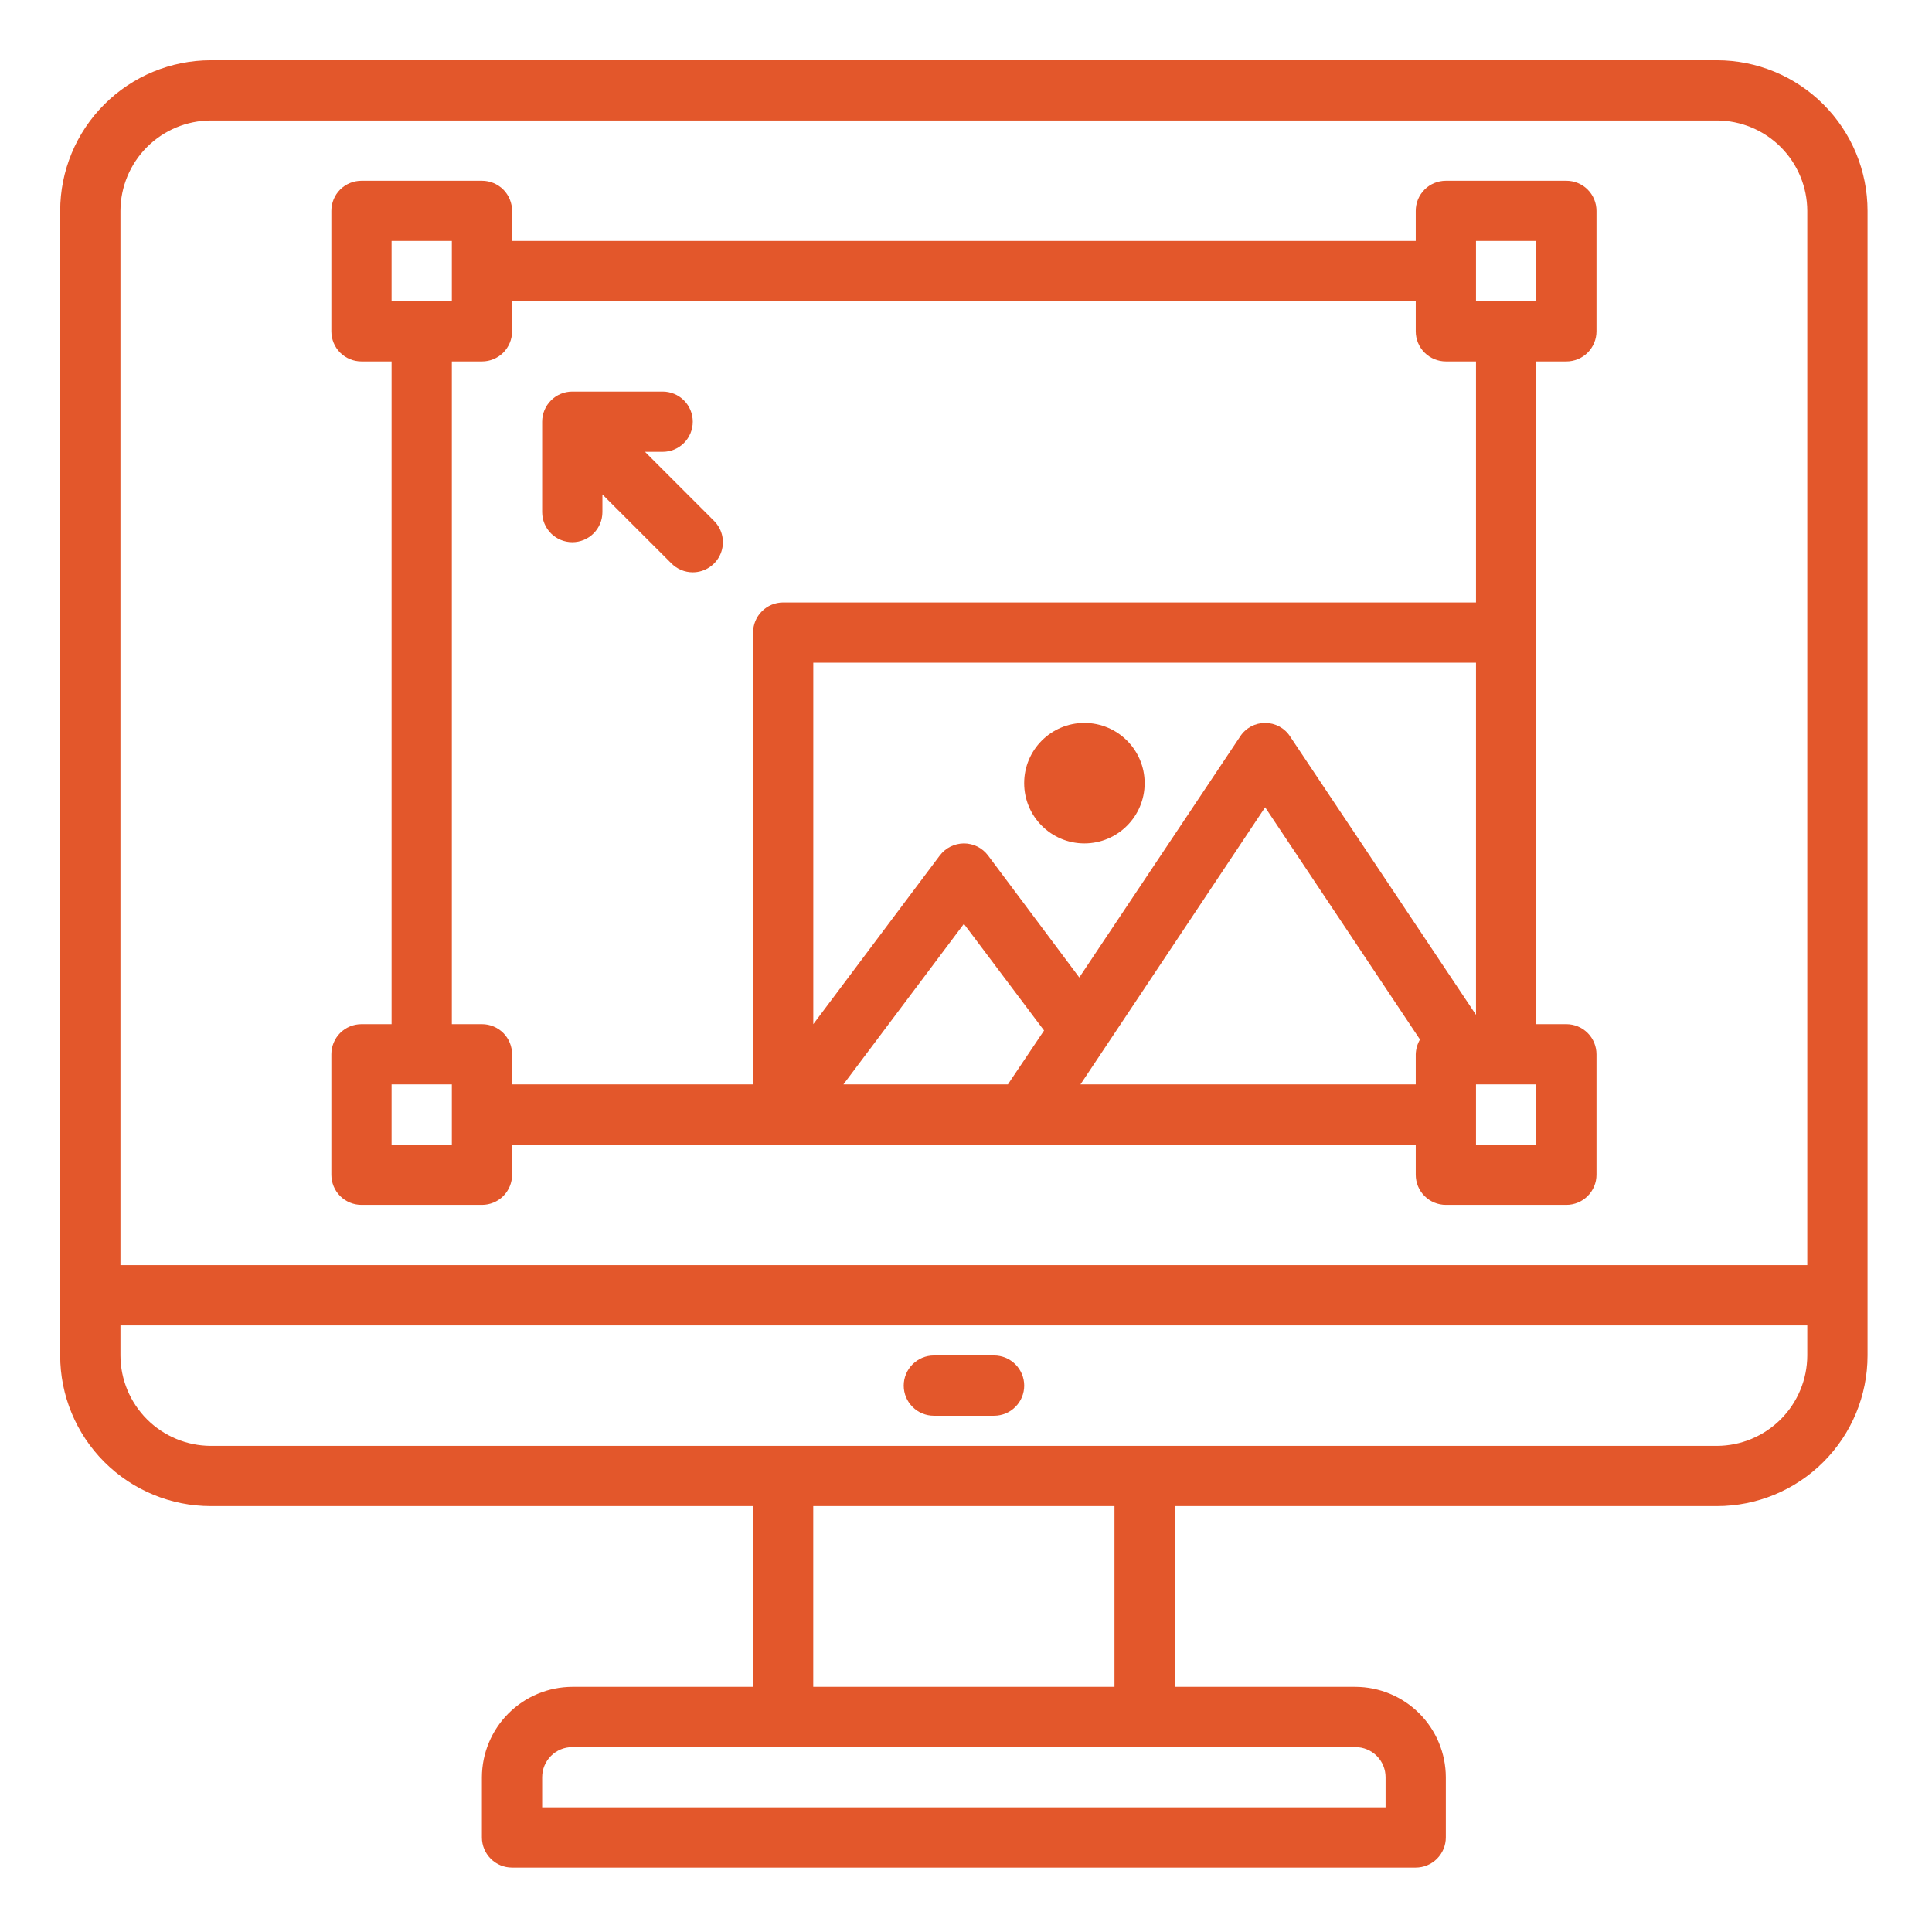 <svg xmlns="http://www.w3.org/2000/svg" width="47" height="47" viewBox="0 0 47 47" fill="none"><path d="M26.38 20.518C25.571 20.518 24.915 19.862 24.915 19.052C24.915 18.243 25.571 17.587 26.38 17.587C27.189 17.587 27.846 18.243 27.846 19.052C27.846 19.862 27.189 20.518 26.38 20.518Z" fill="#E3572B"></path><path d="M5.128 1.466H41.768C42.739 1.466 43.671 1.852 44.358 2.539C45.046 3.226 45.432 4.158 45.432 5.13V32.975C45.432 33.947 45.046 34.879 44.358 35.566C43.671 36.253 42.739 36.639 41.768 36.639H28.578V41.036H32.974C33.557 41.038 34.115 41.27 34.527 41.682C34.939 42.094 35.171 42.652 35.173 43.234V44.7C35.173 44.894 35.095 45.081 34.958 45.218C34.821 45.356 34.634 45.433 34.44 45.433H12.456C12.262 45.433 12.075 45.356 11.938 45.218C11.801 45.081 11.723 44.894 11.723 44.7V43.234C11.725 42.652 11.957 42.094 12.369 41.682C12.781 41.27 13.339 41.038 13.922 41.036H18.319V36.639H5.128C4.157 36.639 3.225 36.253 2.538 35.566C1.85 34.879 1.464 33.947 1.464 32.975V5.13C1.464 4.158 1.85 3.226 2.538 2.539C3.225 1.852 4.157 1.466 5.128 1.466ZM13.922 42.502C13.727 42.502 13.541 42.579 13.404 42.716C13.266 42.854 13.189 43.04 13.189 43.234V43.967H33.707V43.234C33.707 43.04 33.63 42.854 33.492 42.716C33.355 42.579 33.169 42.502 32.974 42.502H13.922ZM27.112 41.036V36.639H19.784V41.036H27.112ZM2.93 32.975C2.932 33.558 3.164 34.116 3.576 34.528C3.988 34.94 4.546 35.172 5.128 35.174H41.768C42.35 35.172 42.908 34.94 43.32 34.528C43.732 34.116 43.964 33.558 43.966 32.975V32.243H2.93V32.975ZM2.93 30.777H43.966V5.13C43.964 4.547 43.732 3.989 43.32 3.577C42.908 3.165 42.35 2.933 41.768 2.931H5.128C4.546 2.933 3.988 3.165 3.576 3.577C3.164 3.989 2.932 4.547 2.93 5.13V30.777Z" fill="#E3572B"></path><path d="M22.718 32.975H24.183C24.378 32.975 24.564 33.053 24.701 33.19C24.839 33.328 24.916 33.514 24.916 33.708C24.916 33.903 24.839 34.089 24.701 34.226C24.564 34.364 24.378 34.441 24.183 34.441H22.718C22.523 34.441 22.337 34.364 22.2 34.226C22.062 34.089 21.985 33.903 21.985 33.708C21.985 33.514 22.062 33.328 22.2 33.19C22.337 33.053 22.523 32.975 22.718 32.975Z" fill="#E3572B"></path><path d="M8.794 8.793C8.599 8.793 8.413 8.716 8.275 8.579C8.138 8.441 8.061 8.255 8.061 8.061V5.13C8.061 4.935 8.138 4.749 8.275 4.611C8.413 4.474 8.599 4.397 8.794 4.397H11.725C11.919 4.397 12.105 4.474 12.243 4.611C12.38 4.749 12.457 4.935 12.457 5.13V5.862H34.441V5.13C34.441 4.935 34.518 4.749 34.656 4.611C34.793 4.474 34.98 4.397 35.174 4.397H38.105C38.3 4.397 38.486 4.474 38.623 4.611C38.761 4.749 38.838 4.935 38.838 5.13V8.061C38.838 8.255 38.761 8.441 38.623 8.579C38.486 8.716 38.3 8.793 38.105 8.793H37.372V24.915H38.105C38.3 24.915 38.486 24.992 38.623 25.129C38.761 25.267 38.838 25.453 38.838 25.648V28.579C38.838 28.773 38.761 28.959 38.623 29.097C38.486 29.234 38.3 29.311 38.105 29.311H35.174C34.98 29.311 34.793 29.234 34.656 29.097C34.518 28.959 34.441 28.773 34.441 28.579V27.846H12.457V28.579C12.457 28.773 12.38 28.959 12.243 29.097C12.105 29.234 11.919 29.311 11.725 29.311H8.794C8.599 29.311 8.413 29.234 8.275 29.097C8.138 28.959 8.061 28.773 8.061 28.579V25.648C8.061 25.453 8.138 25.267 8.275 25.129C8.413 24.992 8.599 24.915 8.794 24.915H9.526V8.793H8.794ZM37.372 5.862H35.907V7.328H37.372V5.862ZM35.907 27.846H37.372V26.38H35.907V27.846ZM34.441 26.38V25.648C34.445 25.521 34.48 25.398 34.544 25.288L30.777 19.639L26.285 26.38H34.441ZM24.519 26.38L25.399 25.069L23.449 22.475L20.518 26.38H24.519ZM19.785 24.915L22.863 20.811C22.932 20.721 23.02 20.647 23.122 20.596C23.224 20.546 23.336 20.519 23.449 20.518C23.563 20.518 23.675 20.545 23.777 20.595C23.879 20.646 23.967 20.72 24.036 20.811L26.256 23.779L30.169 17.917C30.235 17.815 30.325 17.732 30.431 17.674C30.537 17.617 30.656 17.587 30.777 17.587C30.898 17.587 31.017 17.617 31.123 17.674C31.229 17.732 31.32 17.815 31.385 17.917L35.907 24.688V16.121H19.785V24.915ZM12.457 25.648V26.38H18.32V15.389C18.32 15.194 18.397 15.008 18.535 14.87C18.672 14.733 18.858 14.656 19.053 14.656H35.907V8.793H35.174C34.98 8.793 34.793 8.716 34.656 8.579C34.518 8.441 34.441 8.255 34.441 8.061V7.328H12.457V8.061C12.457 8.255 12.38 8.441 12.243 8.579C12.105 8.716 11.919 8.793 11.725 8.793H10.992V24.915H11.725C11.919 24.915 12.105 24.992 12.243 25.129C12.38 25.267 12.457 25.453 12.457 25.648ZM9.526 27.846H10.992V26.38H9.526V27.846ZM10.992 7.328V5.862H9.526V7.328H10.992Z" fill="#E3572B"></path><path d="M16.853 13.923C16.659 13.923 16.473 13.846 16.335 13.708L14.655 12.028V12.457C14.655 12.652 14.578 12.838 14.44 12.976C14.303 13.113 14.117 13.19 13.922 13.19C13.728 13.19 13.541 13.113 13.404 12.976C13.267 12.838 13.189 12.652 13.189 12.457V10.259C13.189 10.065 13.267 9.878 13.404 9.741C13.541 9.603 13.728 9.526 13.922 9.526H16.12C16.315 9.526 16.501 9.603 16.639 9.741C16.776 9.878 16.853 10.065 16.853 10.259C16.853 10.453 16.776 10.64 16.639 10.777C16.501 10.915 16.315 10.992 16.12 10.992H15.691L17.371 12.672C17.474 12.775 17.544 12.905 17.572 13.047C17.6 13.189 17.586 13.337 17.53 13.471C17.475 13.604 17.381 13.719 17.26 13.799C17.14 13.88 16.998 13.923 16.853 13.923Z" fill="#E3572B"></path></svg>